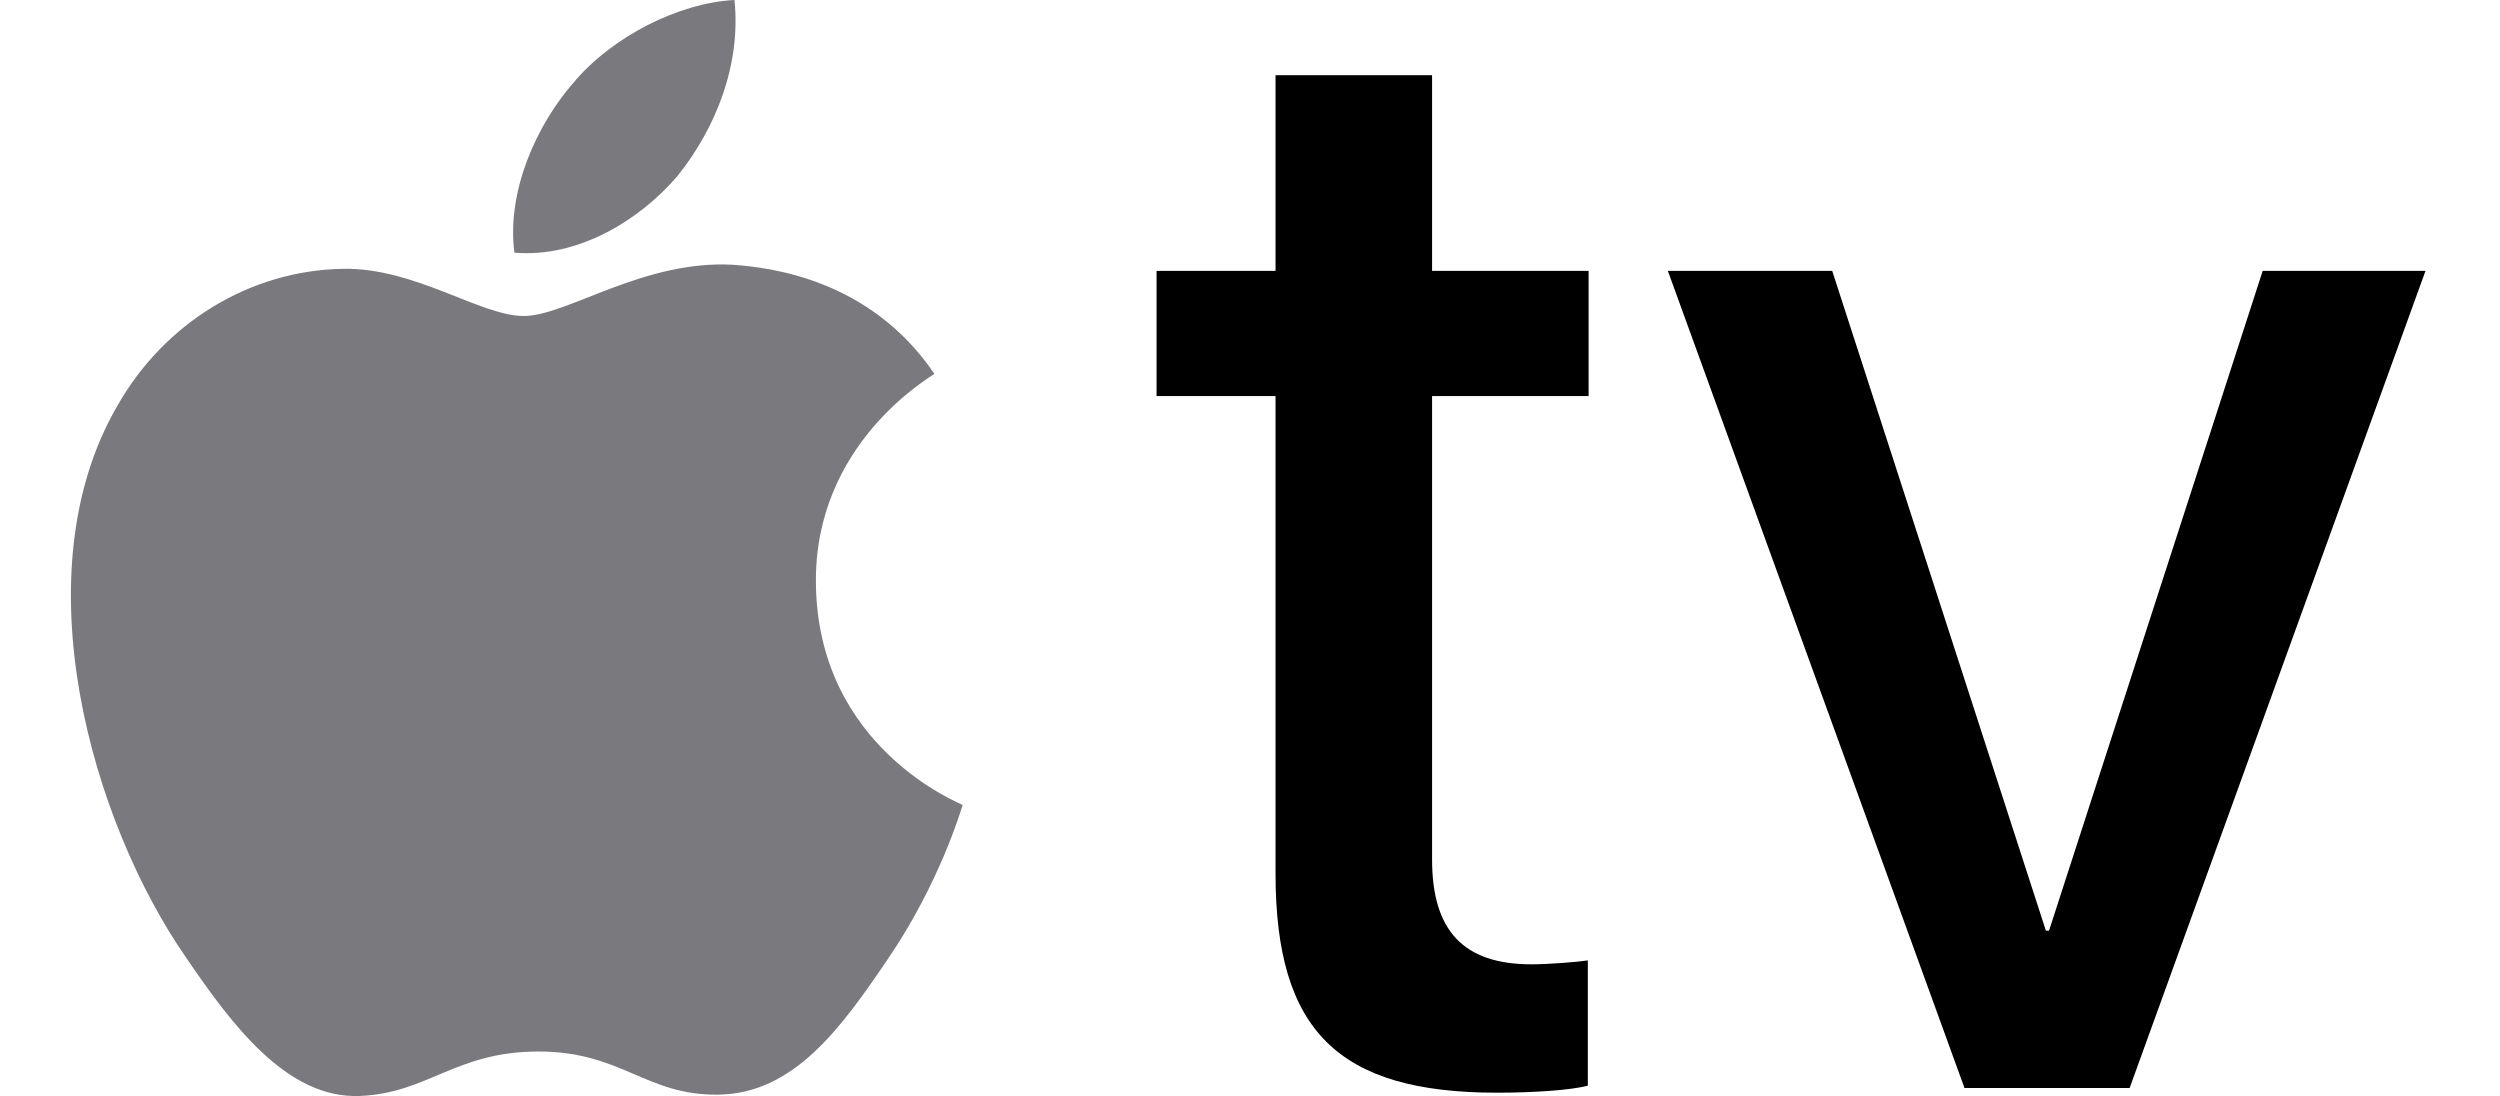 <svg width="406" height="178" viewBox="0 0 426 198" fill="none" xmlns="http://www.w3.org/2000/svg">
<g clip-path="url(#clip0_1633_6724)">
<path d="M109.629 31.732C116.458 23.19 121.092 11.72 119.87 0C109.873 0.497 97.674 6.595 90.611 15.144C84.269 22.465 78.656 34.414 80.119 45.643C91.341 46.617 102.553 40.034 109.629 31.732Z" fill="#7A7A7E"/>
<path d="M119.743 47.836C103.446 46.865 89.589 57.085 81.806 57.085C74.019 57.085 62.101 48.325 49.211 48.561C32.433 48.807 16.865 58.294 8.351 73.381C-9.16 103.563 3.73 148.334 20.759 172.916C29.029 185.078 38.995 198.468 52.128 197.987C64.536 197.501 69.399 189.953 84.481 189.953C99.552 189.953 103.933 197.987 117.068 197.744C130.689 197.501 139.204 185.577 147.474 173.403C156.961 159.54 160.844 146.154 161.089 145.419C160.844 145.175 134.824 135.193 134.583 105.262C134.337 80.2 155.012 68.279 155.985 67.539C144.309 50.272 126.067 48.325 119.743 47.836Z" fill="#7A7A7E"/>
<path d="M245.892 13.585V48.932H274.168V71.553H245.892V155.258C245.892 168.122 251.547 174.202 263.848 174.202C266.959 174.202 272.189 173.78 274.027 173.497V196.118C270.916 196.967 263.989 197.392 257.627 197.392C228.923 197.392 217.613 186.22 217.613 157.802V71.553H196.121V48.932H217.613V13.585H245.892Z" fill="black"/>
<path d="M371.904 196.543H342.071L288.484 48.932H318.176L356.775 168.122H357.341L395.94 48.932H425.351L371.904 196.543Z" fill="black"/>
</g>
<defs>
<clipPath id="clip0_1633_6724">
<rect width="425.351" height="198" fill="white"/>
</clipPath>
</defs>
</svg>
